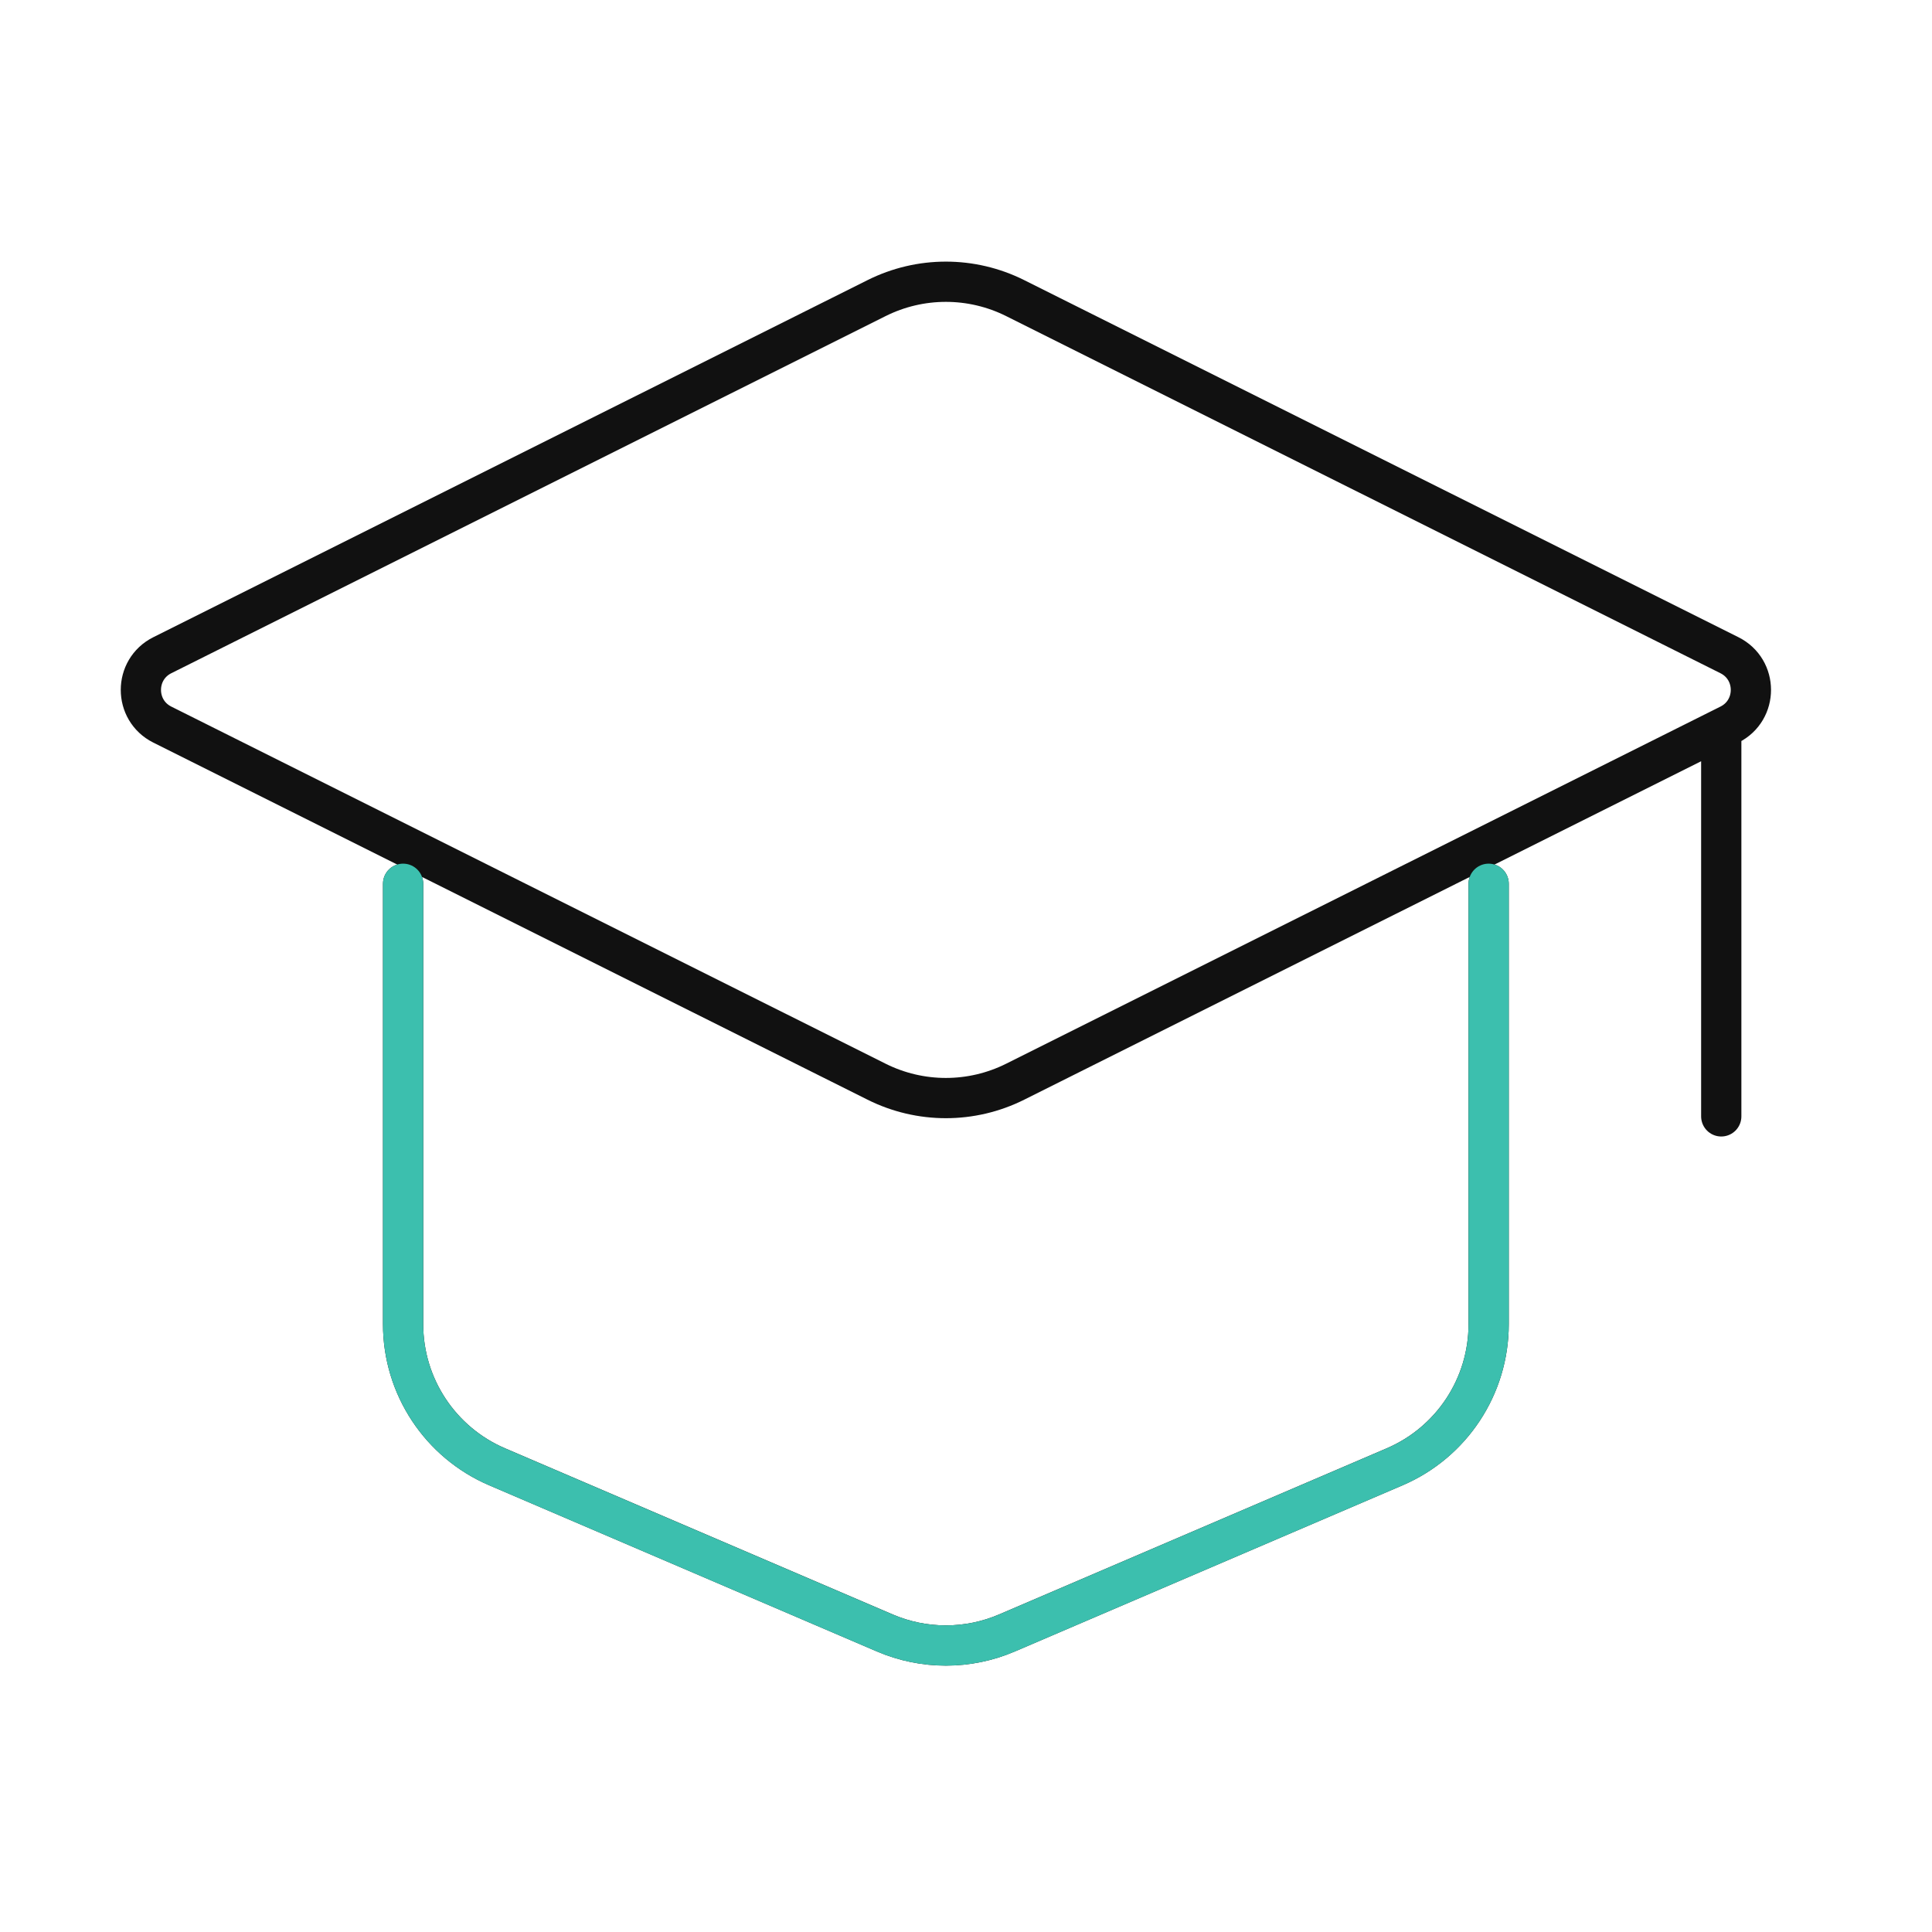 <?xml version="1.0" encoding="UTF-8"?> <svg xmlns="http://www.w3.org/2000/svg" width="48" height="48" viewBox="0 0 48 48" fill="none"><path d="M10.015 21.957V32.901C10.015 34.442 10.934 35.835 12.35 36.442L21.982 40.57C22.951 40.986 24.049 40.986 25.018 40.57L34.65 36.442C36.066 35.835 36.985 34.442 36.985 32.901V21.957M42.764 18.104V27.736M4.032 16.279L21.777 7.407C22.862 6.864 24.138 6.864 25.223 7.407L42.968 16.279C43.678 16.634 43.678 17.647 42.968 18.002L25.223 26.874C24.138 27.417 22.862 27.417 21.777 26.874L4.032 18.002C3.323 17.647 3.323 16.634 4.032 16.279Z" stroke="#111111" stroke-linecap="round"></path><path d="M10.015 21.957V32.901C10.015 34.443 10.934 35.836 12.35 36.443L21.982 40.571C22.951 40.986 24.049 40.986 25.018 40.571L34.65 36.443C36.066 35.836 36.985 34.443 36.985 32.901V21.957" stroke="#3CBFAE" stroke-linecap="round"></path></svg> 